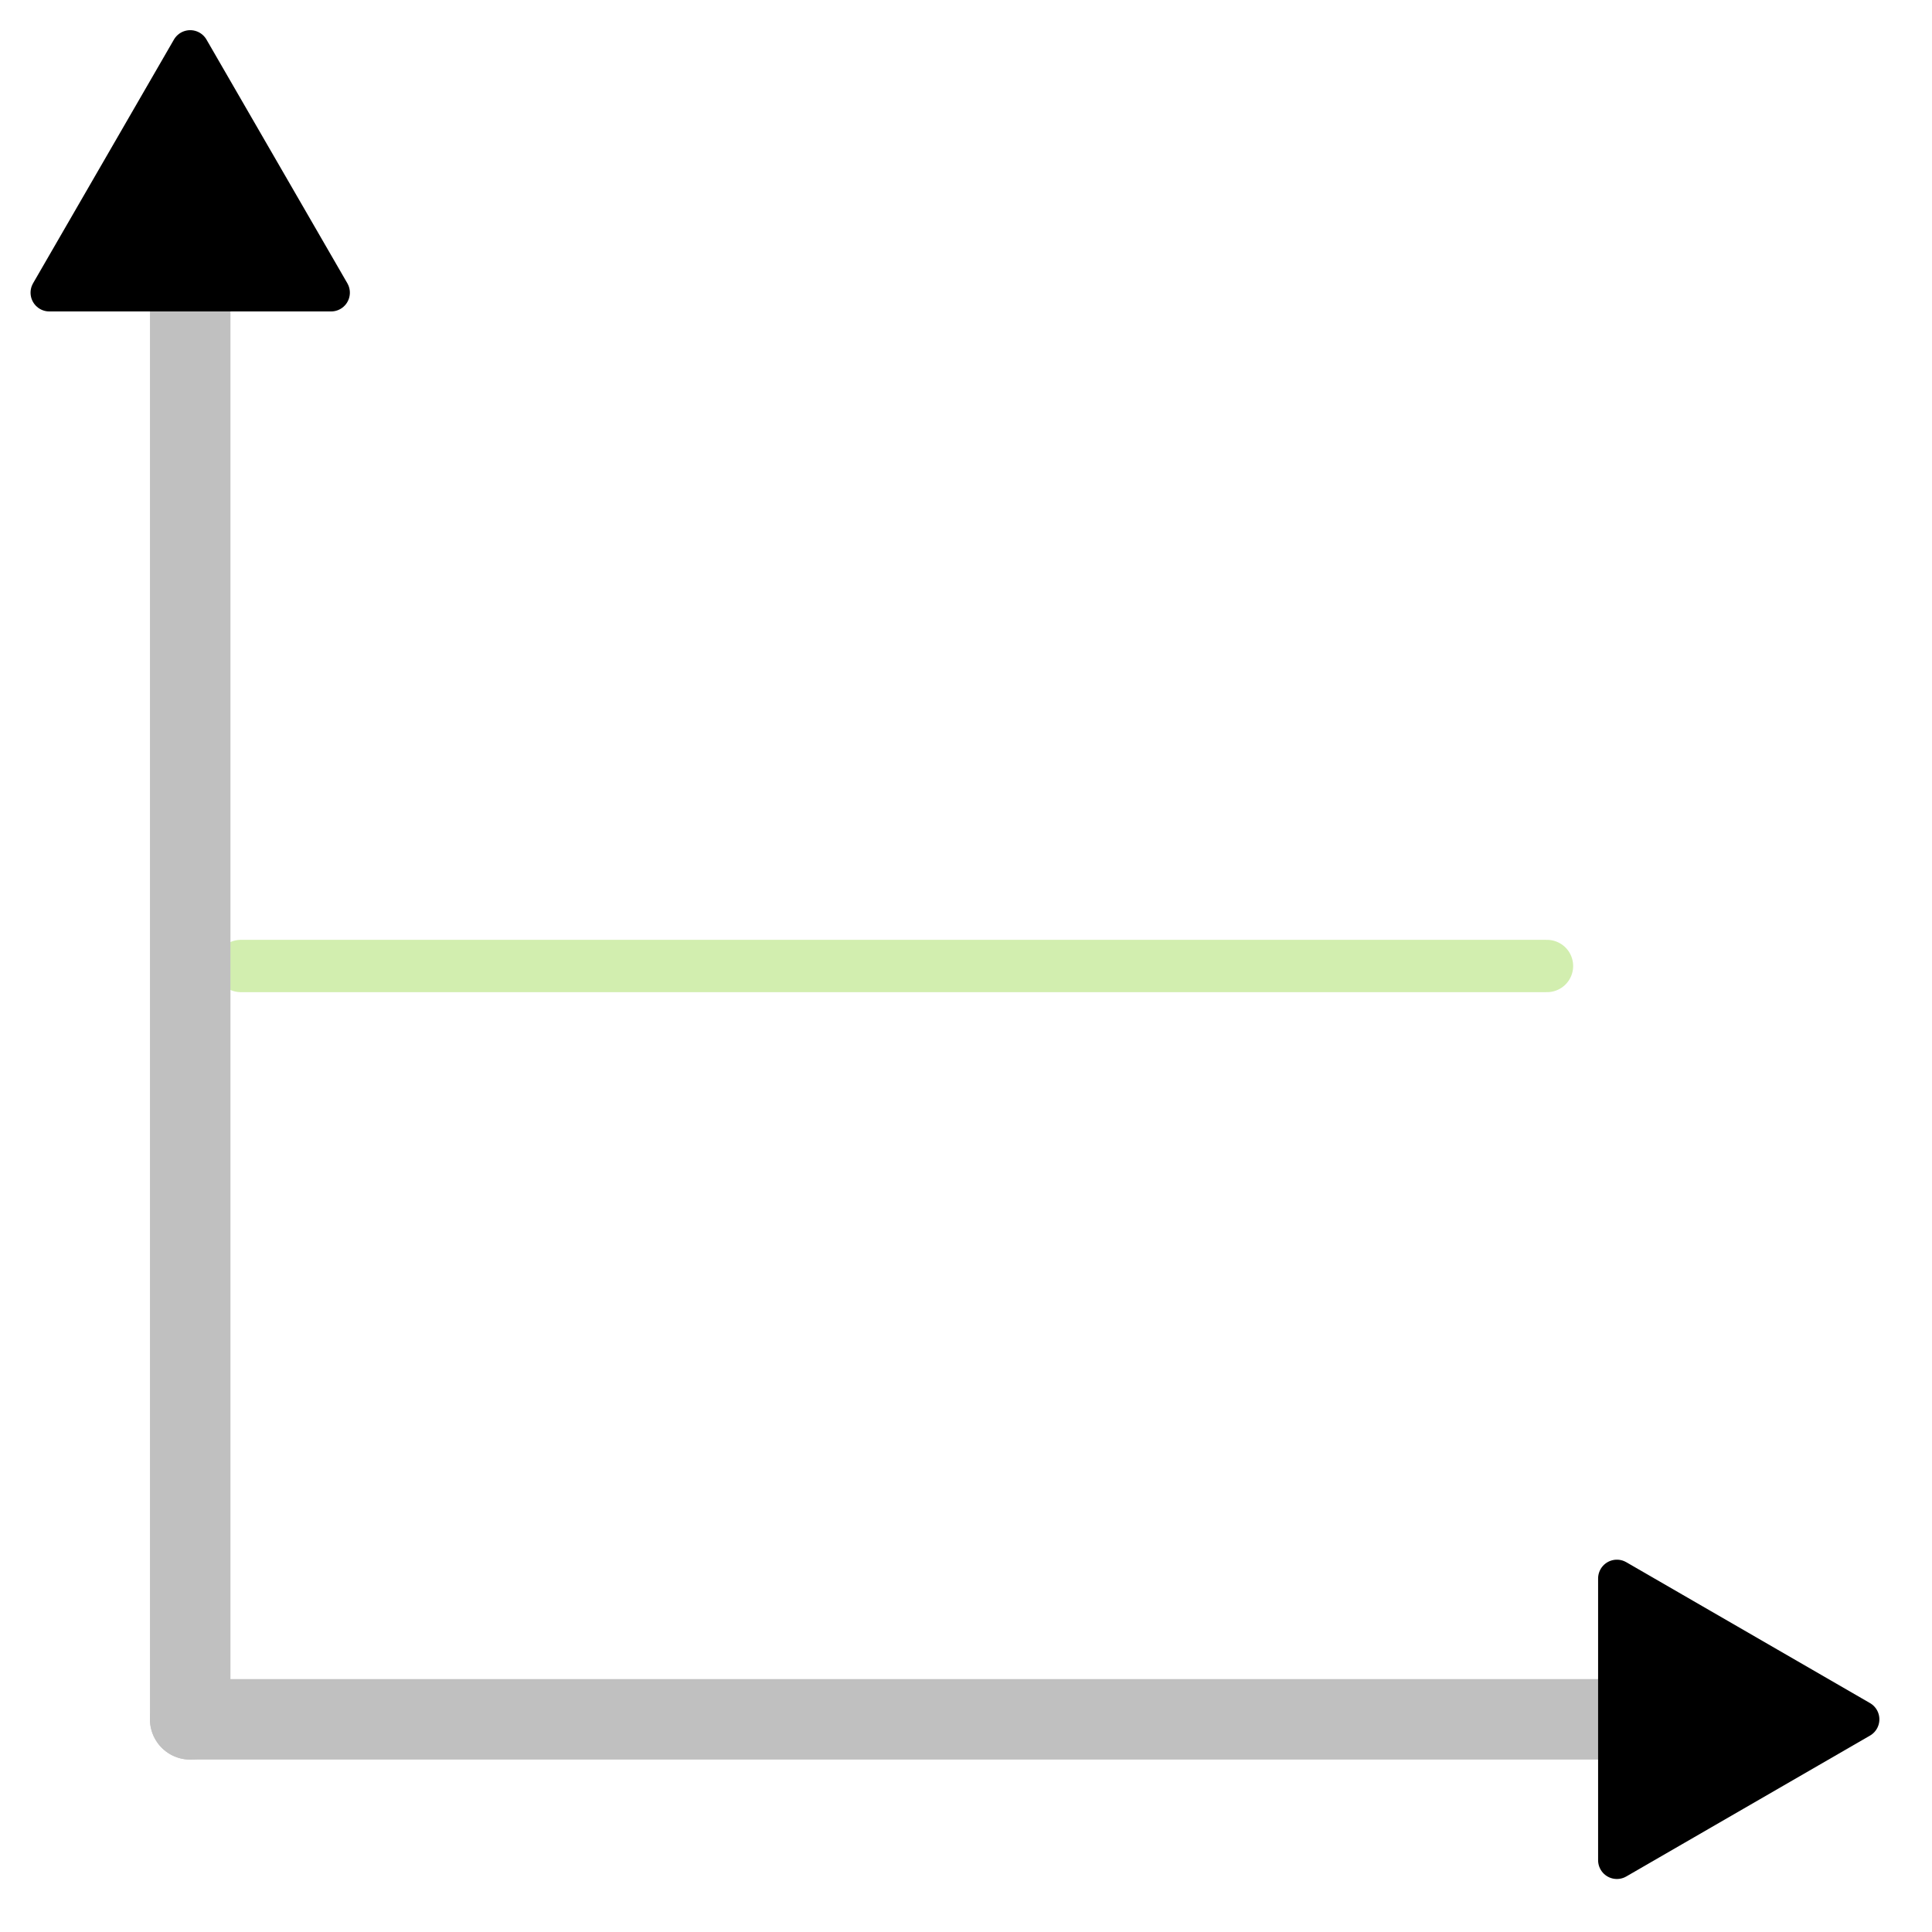 <?xml version="1.0" encoding="UTF-8" standalone="no"?>
<svg
   height="48"
   viewBox="0 -960 960 960"
   width="48"
   version="1.1"
   id="svg1"
   sodipodi:docname="volume_off.svg"
   inkscape:version="1.3.2 (091e20ef0f, 2023-11-25)"
   xmlns:inkscape="http://www.inkscape.org/namespaces/inkscape"
   xmlns:sodipodi="http://sodipodi.sourceforge.net/DTD/sodipodi-0.dtd"
   xmlns="http://www.w3.org/2000/svg"
   xmlns:svg="http://www.w3.org/2000/svg">
  <sodipodi:namedview
     id="namedview1"
     pagecolor="#505050"
     bordercolor="#ffffff"
     borderopacity="1"
     inkscape:showpageshadow="0"
     inkscape:pageopacity="0"
     inkscape:pagecheckerboard="1"
     inkscape:deskcolor="#505050"
     showguides="true"
     inkscape:zoom="17.509118"
     inkscape:cx="22.0171"
     inkscape:cy="23.130805"
     inkscape:window-width="2048"
     inkscape:window-height="1208"
     inkscape:window-x="0"
     inkscape:window-y="0"
     inkscape:window-maximized="1"
     inkscape:current-layer="svg1">
    <sodipodi:guide
       position="480,480"
       orientation="0,-1"
       id="guide4"
       inkscape:locked="false" />
  </sodipodi:namedview>
  <defs
     id="defs1">
    <marker
       style="overflow:visible"
       id="Triangle"
       refX="0"
       refY="0"
       orient="auto-start-reverse"
       inkscape:stockid="Triangle arrow"
       markerWidth="0.7"
       markerHeight="0.7"
       viewBox="0 0 1 1"
       inkscape:isstock="true"
       inkscape:collect="always"
       preserveAspectRatio="xMidYMid">
      <path
         transform="scale(0.5)"
         style="fill:context-stroke;fill-rule:evenodd;stroke:context-stroke;stroke-width:1pt"
         d="M 5.77,0 -2.88,5 V -5 Z"
         id="path135" />
    </marker>
  </defs>
  <path
     style="fill:none;fill-opacity:0.5;stroke:#d2eeaf;stroke-width:26;stroke-linecap:round;stroke-linejoin:round;stroke-dasharray:none;stroke-opacity:1;paint-order:normal"
     d="m 119.714,-480 c 7.46,-7e-5 14.919,-1.3e-4 22.378,-2e-4 7.46,-6e-5 14.919,-1.1e-4 22.379,-1.6e-4 7.459,-4e-5 14.919,-7e-5 22.378,-9e-5 7.46,-2e-5 14.919,-2e-5 22.378,-1e-5 7.46,1e-5 14.919,3e-5 22.379,7e-5 7.459,4e-5 14.919,9e-5 22.378,1.5e-4 7.46,6e-5 14.919,1.2e-4 22.378,1.9e-4 7.46,7e-5 14.919,1.4e-4 22.379,2e-4 7.46,7e-5 14.919,1.3e-4 22.378,1.8e-4 7.46,5e-5 14.919,9e-5 22.379,1.1e-4 7.459,3e-5 14.919,4e-5 22.378,3e-5 7.46,0 14.919,-2e-5 22.378,-5e-5 7.46,-3e-5 14.919,-8e-5 22.379,-1.3e-4 7.46,-6e-5 14.919,-1.2e-4 22.378,-1.9e-4 7.46,-6e-5 14.919,-1.3e-4 22.379,-2e-4 7.459,-7e-5 14.919,-1.3e-4 22.378,-1.8e-4 7.46,-6e-5 14.919,-10e-5 22.378,-1.3e-4 7.46,-4e-5 14.919,-6e-5 22.379,-6e-5 7.459,0 14.919,10e-6 22.378,3e-5 7.46,3e-5 14.919,7e-5 22.378,1.2e-4 7.46,5e-5 14.919,1.1e-4 22.379,1.7e-4 7.46,7e-5 14.919,1.4e-4 22.378,2e-4 7.46,7e-5 14.919,1.4e-4 22.379,2e-4 7.459,5e-5 14.919,10e-5 22.378,1.4e-4 7.46,4e-5 14.919,7e-5 22.378,8e-5 7.46,10e-6 14.919,0 22.379,-1e-5 7.46,-2e-5 14.919,-5e-5 22.378,-10e-5 7.46,-4e-5 14.919,-1e-4 22.379,-1.6e-4 7.459,-6e-5 14.919,-1.3e-4 22.378,-2e-4"
     title="sin(x)"
     id="path25" />
  <path
     style="fill:#d3d3d3;fill-opacity:0.5;stroke:#c0c0c0;stroke-width:40;stroke-linecap:round;stroke-linejoin:round;stroke-dasharray:none;stroke-opacity:1;marker-end:url(#Triangle);paint-order:normal"
     d="m 94.514,-105.671 h 749.227"
     id="path26"
     sodipodi:nodetypes="cc" />
  <path
     style="fill:#d3d3d3;fill-opacity:0.5;stroke:#c0c0c0;stroke-width:40;stroke-linecap:round;stroke-linejoin:round;stroke-dasharray:none;stroke-opacity:1;marker-end:url(#Triangle);paint-order:normal"
     d="m 94.514,-105.671 v -749.227"
     id="path41"
     sodipodi:nodetypes="cc" />
</svg>
